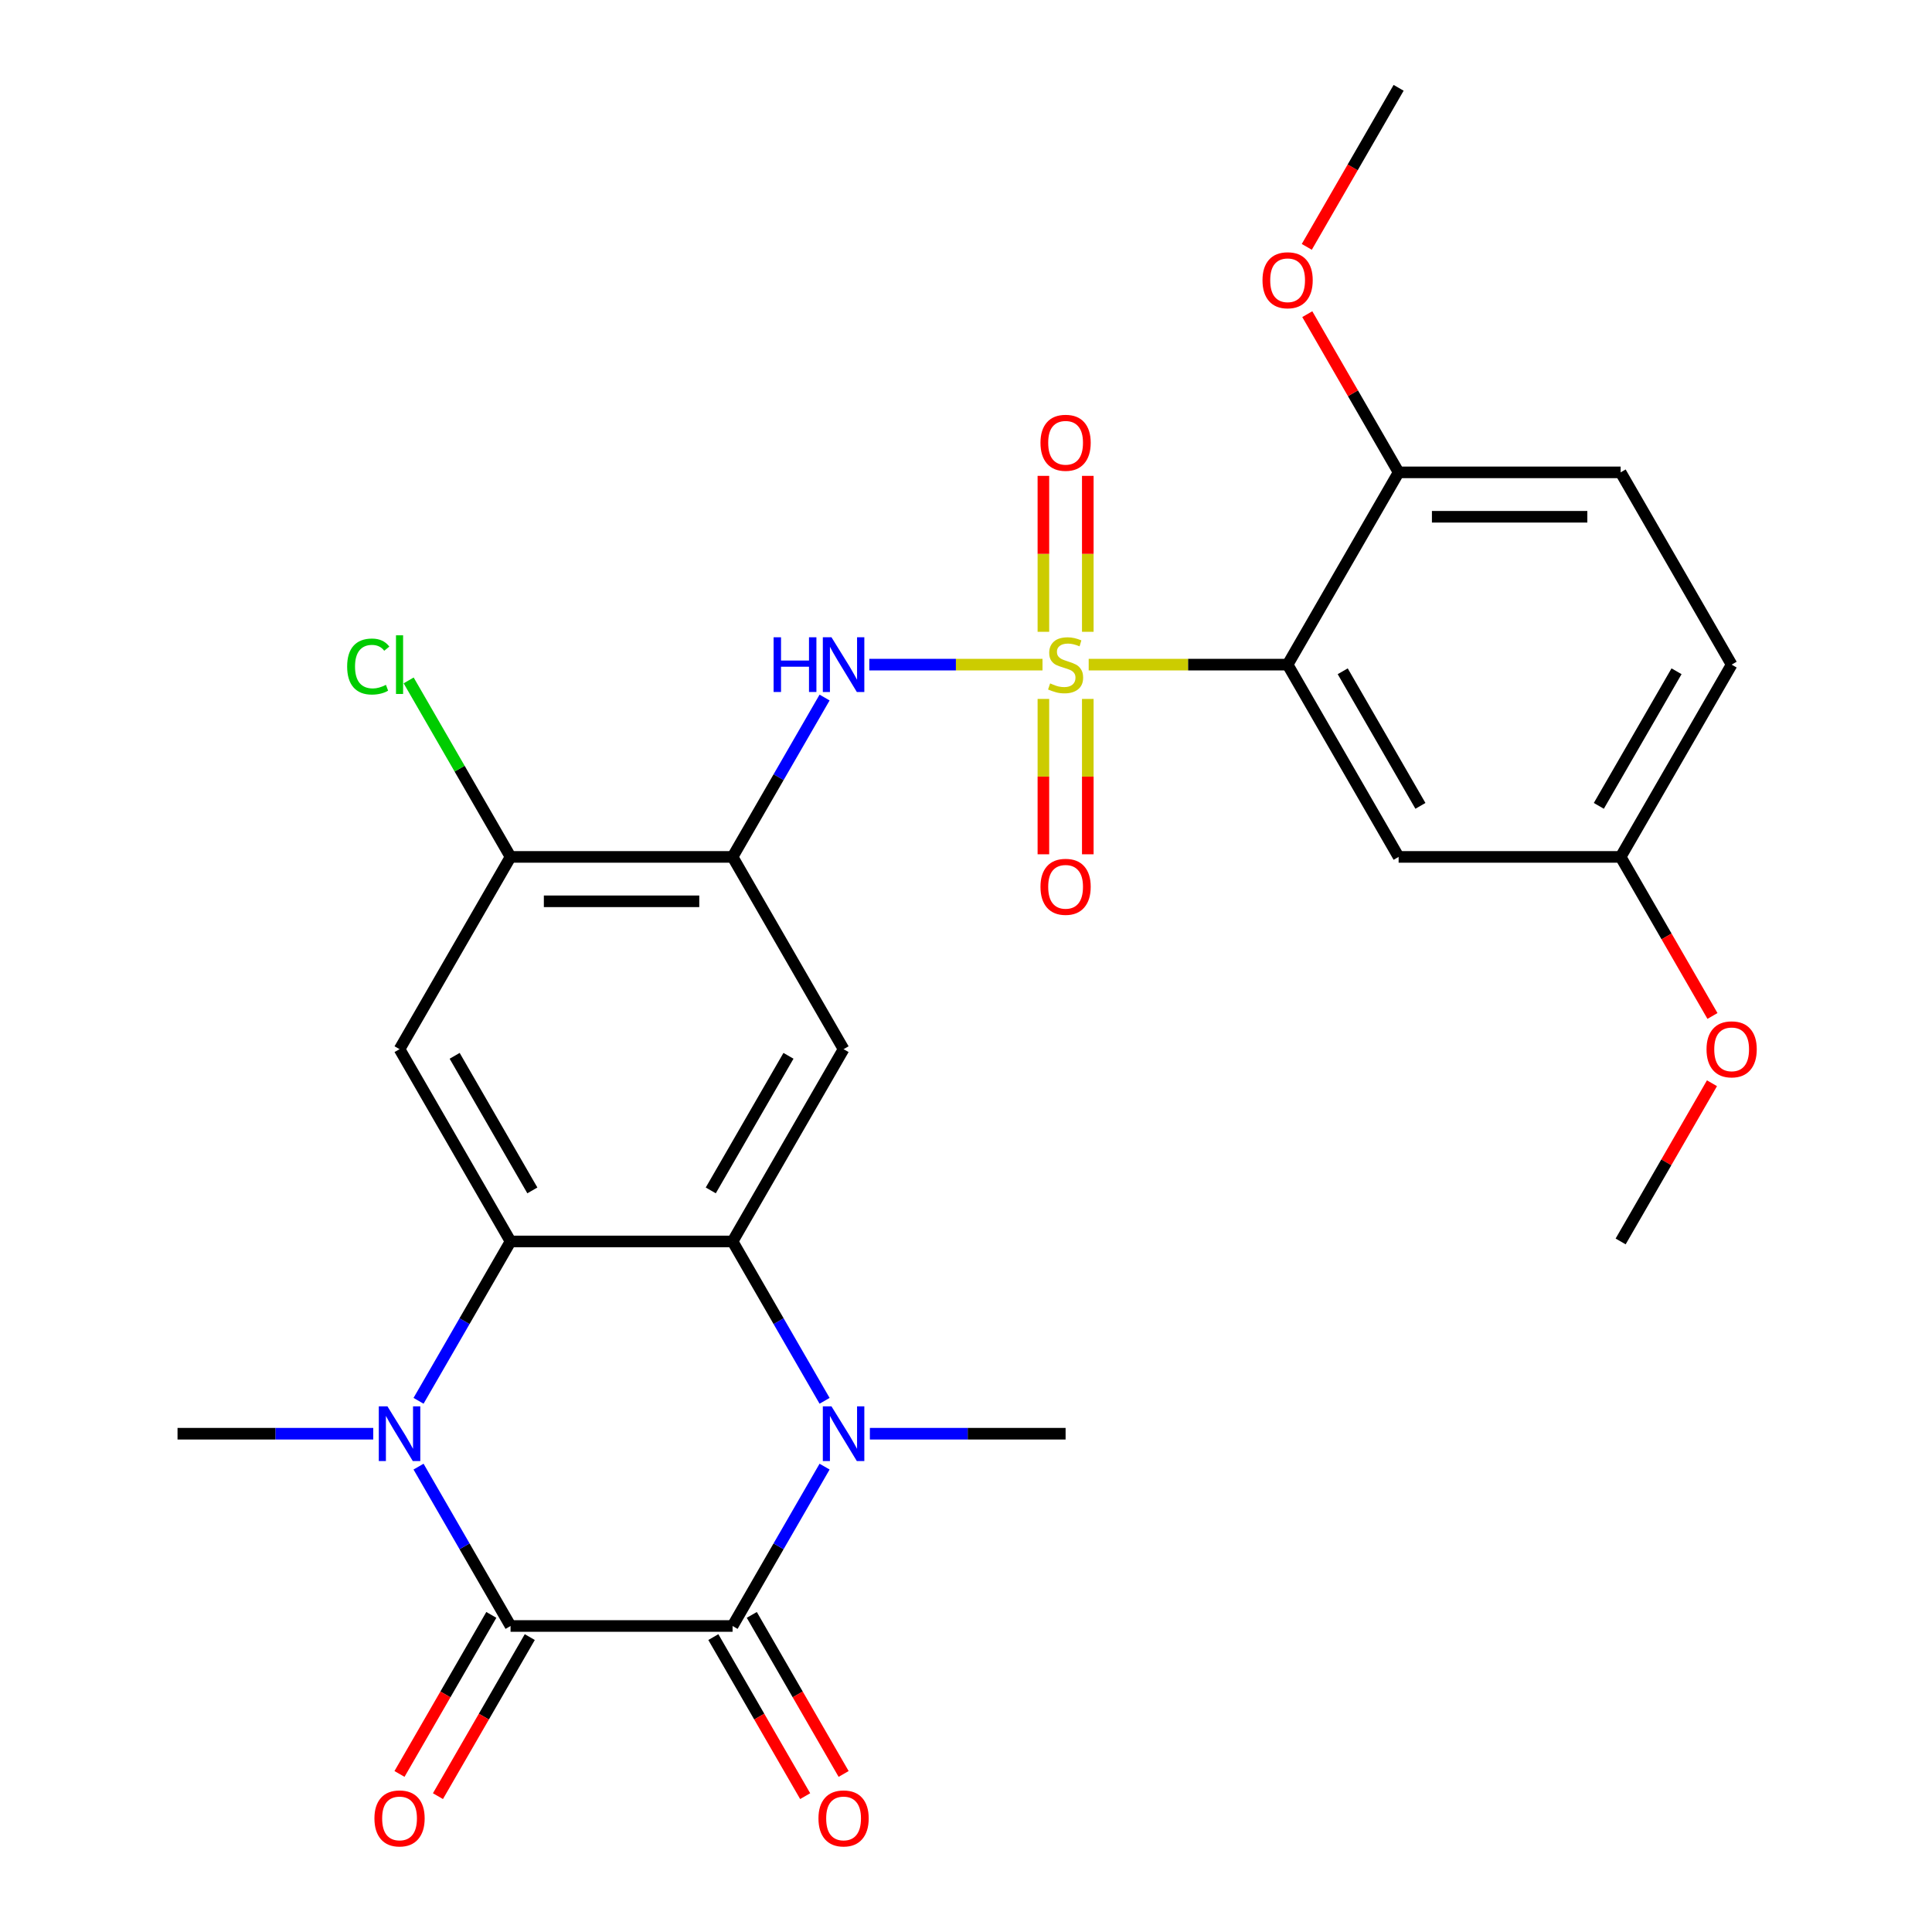 <?xml version='1.0' encoding='iso-8859-1'?>
<svg version='1.1' baseProfile='full'
              xmlns='http://www.w3.org/2000/svg'
                      xmlns:rdkit='http://www.rdkit.org/xml'
                      xmlns:xlink='http://www.w3.org/1999/xlink'
                  xml:space='preserve'
width='1000px' height='1000px' viewBox='0 0 1000 1000'>
<!-- END OF HEADER -->
<rect style='opacity:1.0;fill:#FFFFFF;stroke:none' width='1000' height='1000' x='0' y='0'> </rect>
<path class='bond-6' d='M 563.503,344.013 L 614.984,344.013' style='fill:none;fill-rule:evenodd;stroke:#CCCC00;stroke-width:6px;stroke-linecap:butt;stroke-linejoin:miter;stroke-opacity:1' />
<path class='bond-6' d='M 614.984,344.013 L 666.465,344.013' style='fill:none;fill-rule:evenodd;stroke:#000000;stroke-width:6px;stroke-linecap:butt;stroke-linejoin:miter;stroke-opacity:1' />
<path class='bond-7' d='M 539.597,344.013 L 494.773,344.013' style='fill:none;fill-rule:evenodd;stroke:#CCCC00;stroke-width:6px;stroke-linecap:butt;stroke-linejoin:miter;stroke-opacity:1' />
<path class='bond-7' d='M 494.773,344.013 L 449.949,344.013' style='fill:none;fill-rule:evenodd;stroke:#0000FF;stroke-width:6px;stroke-linecap:butt;stroke-linejoin:miter;stroke-opacity:1' />
<path class='bond-13' d='M 540.058,361.766 L 540.058,401.973' style='fill:none;fill-rule:evenodd;stroke:#CCCC00;stroke-width:6px;stroke-linecap:butt;stroke-linejoin:miter;stroke-opacity:1' />
<path class='bond-13' d='M 540.058,401.973 L 540.058,442.179' style='fill:none;fill-rule:evenodd;stroke:#FF0000;stroke-width:6px;stroke-linecap:butt;stroke-linejoin:miter;stroke-opacity:1' />
<path class='bond-13' d='M 563.041,361.766 L 563.041,401.973' style='fill:none;fill-rule:evenodd;stroke:#CCCC00;stroke-width:6px;stroke-linecap:butt;stroke-linejoin:miter;stroke-opacity:1' />
<path class='bond-13' d='M 563.041,401.973 L 563.041,442.179' style='fill:none;fill-rule:evenodd;stroke:#FF0000;stroke-width:6px;stroke-linecap:butt;stroke-linejoin:miter;stroke-opacity:1' />
<path class='bond-14' d='M 563.041,327.02 L 563.041,286.663' style='fill:none;fill-rule:evenodd;stroke:#CCCC00;stroke-width:6px;stroke-linecap:butt;stroke-linejoin:miter;stroke-opacity:1' />
<path class='bond-14' d='M 563.041,286.663 L 563.041,246.306' style='fill:none;fill-rule:evenodd;stroke:#FF0000;stroke-width:6px;stroke-linecap:butt;stroke-linejoin:miter;stroke-opacity:1' />
<path class='bond-14' d='M 540.058,327.02 L 540.058,286.663' style='fill:none;fill-rule:evenodd;stroke:#CCCC00;stroke-width:6px;stroke-linecap:butt;stroke-linejoin:miter;stroke-opacity:1' />
<path class='bond-14' d='M 540.058,286.663 L 540.058,246.306' style='fill:none;fill-rule:evenodd;stroke:#FF0000;stroke-width:6px;stroke-linecap:butt;stroke-linejoin:miter;stroke-opacity:1' />
<path class='bond-0' d='M 264.262,841.611 L 240.45,800.367' style='fill:none;fill-rule:evenodd;stroke:#000000;stroke-width:6px;stroke-linecap:butt;stroke-linejoin:miter;stroke-opacity:1' />
<path class='bond-0' d='M 240.45,800.367 L 216.638,759.124' style='fill:none;fill-rule:evenodd;stroke:#0000FF;stroke-width:6px;stroke-linecap:butt;stroke-linejoin:miter;stroke-opacity:1' />
<path class='bond-16' d='M 254.31,835.865 L 230.544,877.028' style='fill:none;fill-rule:evenodd;stroke:#000000;stroke-width:6px;stroke-linecap:butt;stroke-linejoin:miter;stroke-opacity:1' />
<path class='bond-16' d='M 230.544,877.028 L 206.778,918.192' style='fill:none;fill-rule:evenodd;stroke:#FF0000;stroke-width:6px;stroke-linecap:butt;stroke-linejoin:miter;stroke-opacity:1' />
<path class='bond-16' d='M 274.214,847.356 L 250.448,888.52' style='fill:none;fill-rule:evenodd;stroke:#000000;stroke-width:6px;stroke-linecap:butt;stroke-linejoin:miter;stroke-opacity:1' />
<path class='bond-16' d='M 250.448,888.52 L 226.682,929.683' style='fill:none;fill-rule:evenodd;stroke:#FF0000;stroke-width:6px;stroke-linecap:butt;stroke-linejoin:miter;stroke-opacity:1' />
<path class='bond-30' d='M 264.262,841.611 L 379.177,841.611' style='fill:none;fill-rule:evenodd;stroke:#000000;stroke-width:6px;stroke-linecap:butt;stroke-linejoin:miter;stroke-opacity:1' />
<path class='bond-1' d='M 379.177,841.611 L 402.989,800.367' style='fill:none;fill-rule:evenodd;stroke:#000000;stroke-width:6px;stroke-linecap:butt;stroke-linejoin:miter;stroke-opacity:1' />
<path class='bond-1' d='M 402.989,800.367 L 426.801,759.124' style='fill:none;fill-rule:evenodd;stroke:#0000FF;stroke-width:6px;stroke-linecap:butt;stroke-linejoin:miter;stroke-opacity:1' />
<path class='bond-17' d='M 369.225,847.356 L 392.991,888.52' style='fill:none;fill-rule:evenodd;stroke:#000000;stroke-width:6px;stroke-linecap:butt;stroke-linejoin:miter;stroke-opacity:1' />
<path class='bond-17' d='M 392.991,888.52 L 416.756,929.683' style='fill:none;fill-rule:evenodd;stroke:#FF0000;stroke-width:6px;stroke-linecap:butt;stroke-linejoin:miter;stroke-opacity:1' />
<path class='bond-17' d='M 389.129,835.865 L 412.895,877.028' style='fill:none;fill-rule:evenodd;stroke:#000000;stroke-width:6px;stroke-linecap:butt;stroke-linejoin:miter;stroke-opacity:1' />
<path class='bond-17' d='M 412.895,877.028 L 436.66,918.192' style='fill:none;fill-rule:evenodd;stroke:#FF0000;stroke-width:6px;stroke-linecap:butt;stroke-linejoin:miter;stroke-opacity:1' />
<path class='bond-2' d='M 216.638,725.058 L 240.45,683.815' style='fill:none;fill-rule:evenodd;stroke:#0000FF;stroke-width:6px;stroke-linecap:butt;stroke-linejoin:miter;stroke-opacity:1' />
<path class='bond-2' d='M 240.45,683.815 L 264.262,642.572' style='fill:none;fill-rule:evenodd;stroke:#000000;stroke-width:6px;stroke-linecap:butt;stroke-linejoin:miter;stroke-opacity:1' />
<path class='bond-20' d='M 193.191,742.091 L 142.54,742.091' style='fill:none;fill-rule:evenodd;stroke:#0000FF;stroke-width:6px;stroke-linecap:butt;stroke-linejoin:miter;stroke-opacity:1' />
<path class='bond-20' d='M 142.54,742.091 L 91.889,742.091' style='fill:none;fill-rule:evenodd;stroke:#000000;stroke-width:6px;stroke-linecap:butt;stroke-linejoin:miter;stroke-opacity:1' />
<path class='bond-3' d='M 426.801,725.058 L 402.989,683.815' style='fill:none;fill-rule:evenodd;stroke:#0000FF;stroke-width:6px;stroke-linecap:butt;stroke-linejoin:miter;stroke-opacity:1' />
<path class='bond-3' d='M 402.989,683.815 L 379.177,642.572' style='fill:none;fill-rule:evenodd;stroke:#000000;stroke-width:6px;stroke-linecap:butt;stroke-linejoin:miter;stroke-opacity:1' />
<path class='bond-21' d='M 450.247,742.091 L 500.899,742.091' style='fill:none;fill-rule:evenodd;stroke:#0000FF;stroke-width:6px;stroke-linecap:butt;stroke-linejoin:miter;stroke-opacity:1' />
<path class='bond-21' d='M 500.899,742.091 L 551.55,742.091' style='fill:none;fill-rule:evenodd;stroke:#000000;stroke-width:6px;stroke-linecap:butt;stroke-linejoin:miter;stroke-opacity:1' />
<path class='bond-4' d='M 379.177,642.572 L 436.635,543.052' style='fill:none;fill-rule:evenodd;stroke:#000000;stroke-width:6px;stroke-linecap:butt;stroke-linejoin:miter;stroke-opacity:1' />
<path class='bond-4' d='M 367.892,616.152 L 408.112,546.489' style='fill:none;fill-rule:evenodd;stroke:#000000;stroke-width:6px;stroke-linecap:butt;stroke-linejoin:miter;stroke-opacity:1' />
<path class='bond-29' d='M 379.177,642.572 L 264.262,642.572' style='fill:none;fill-rule:evenodd;stroke:#000000;stroke-width:6px;stroke-linecap:butt;stroke-linejoin:miter;stroke-opacity:1' />
<path class='bond-5' d='M 264.262,642.572 L 206.804,543.052' style='fill:none;fill-rule:evenodd;stroke:#000000;stroke-width:6px;stroke-linecap:butt;stroke-linejoin:miter;stroke-opacity:1' />
<path class='bond-5' d='M 275.547,616.152 L 235.327,546.489' style='fill:none;fill-rule:evenodd;stroke:#000000;stroke-width:6px;stroke-linecap:butt;stroke-linejoin:miter;stroke-opacity:1' />
<path class='bond-12' d='M 666.465,344.013 L 723.923,443.533' style='fill:none;fill-rule:evenodd;stroke:#000000;stroke-width:6px;stroke-linecap:butt;stroke-linejoin:miter;stroke-opacity:1' />
<path class='bond-12' d='M 694.988,347.449 L 735.208,417.113' style='fill:none;fill-rule:evenodd;stroke:#000000;stroke-width:6px;stroke-linecap:butt;stroke-linejoin:miter;stroke-opacity:1' />
<path class='bond-15' d='M 666.465,344.013 L 723.923,244.494' style='fill:none;fill-rule:evenodd;stroke:#000000;stroke-width:6px;stroke-linecap:butt;stroke-linejoin:miter;stroke-opacity:1' />
<path class='bond-9' d='M 426.801,361.046 L 402.989,402.289' style='fill:none;fill-rule:evenodd;stroke:#0000FF;stroke-width:6px;stroke-linecap:butt;stroke-linejoin:miter;stroke-opacity:1' />
<path class='bond-9' d='M 402.989,402.289 L 379.177,443.533' style='fill:none;fill-rule:evenodd;stroke:#000000;stroke-width:6px;stroke-linecap:butt;stroke-linejoin:miter;stroke-opacity:1' />
<path class='bond-8' d='M 436.635,543.052 L 379.177,443.533' style='fill:none;fill-rule:evenodd;stroke:#000000;stroke-width:6px;stroke-linecap:butt;stroke-linejoin:miter;stroke-opacity:1' />
<path class='bond-11' d='M 379.177,443.533 L 264.262,443.533' style='fill:none;fill-rule:evenodd;stroke:#000000;stroke-width:6px;stroke-linecap:butt;stroke-linejoin:miter;stroke-opacity:1' />
<path class='bond-11' d='M 361.94,466.516 L 281.499,466.516' style='fill:none;fill-rule:evenodd;stroke:#000000;stroke-width:6px;stroke-linecap:butt;stroke-linejoin:miter;stroke-opacity:1' />
<path class='bond-10' d='M 206.804,543.052 L 264.262,443.533' style='fill:none;fill-rule:evenodd;stroke:#000000;stroke-width:6px;stroke-linecap:butt;stroke-linejoin:miter;stroke-opacity:1' />
<path class='bond-22' d='M 264.262,443.533 L 237.889,397.854' style='fill:none;fill-rule:evenodd;stroke:#000000;stroke-width:6px;stroke-linecap:butt;stroke-linejoin:miter;stroke-opacity:1' />
<path class='bond-22' d='M 237.889,397.854 L 211.517,352.176' style='fill:none;fill-rule:evenodd;stroke:#00CC00;stroke-width:6px;stroke-linecap:butt;stroke-linejoin:miter;stroke-opacity:1' />
<path class='bond-19' d='M 723.923,443.533 L 838.838,443.533' style='fill:none;fill-rule:evenodd;stroke:#000000;stroke-width:6px;stroke-linecap:butt;stroke-linejoin:miter;stroke-opacity:1' />
<path class='bond-18' d='M 723.923,244.494 L 838.838,244.494' style='fill:none;fill-rule:evenodd;stroke:#000000;stroke-width:6px;stroke-linecap:butt;stroke-linejoin:miter;stroke-opacity:1' />
<path class='bond-18' d='M 741.16,267.477 L 821.601,267.477' style='fill:none;fill-rule:evenodd;stroke:#000000;stroke-width:6px;stroke-linecap:butt;stroke-linejoin:miter;stroke-opacity:1' />
<path class='bond-24' d='M 723.923,244.494 L 700.284,203.55' style='fill:none;fill-rule:evenodd;stroke:#000000;stroke-width:6px;stroke-linecap:butt;stroke-linejoin:miter;stroke-opacity:1' />
<path class='bond-24' d='M 700.284,203.55 L 676.645,162.607' style='fill:none;fill-rule:evenodd;stroke:#FF0000;stroke-width:6px;stroke-linecap:butt;stroke-linejoin:miter;stroke-opacity:1' />
<path class='bond-23' d='M 838.838,244.494 L 896.295,344.013' style='fill:none;fill-rule:evenodd;stroke:#000000;stroke-width:6px;stroke-linecap:butt;stroke-linejoin:miter;stroke-opacity:1' />
<path class='bond-25' d='M 838.838,443.533 L 862.604,484.696' style='fill:none;fill-rule:evenodd;stroke:#000000;stroke-width:6px;stroke-linecap:butt;stroke-linejoin:miter;stroke-opacity:1' />
<path class='bond-25' d='M 862.604,484.696 L 886.369,525.859' style='fill:none;fill-rule:evenodd;stroke:#FF0000;stroke-width:6px;stroke-linecap:butt;stroke-linejoin:miter;stroke-opacity:1' />
<path class='bond-28' d='M 838.838,443.533 L 896.295,344.013' style='fill:none;fill-rule:evenodd;stroke:#000000;stroke-width:6px;stroke-linecap:butt;stroke-linejoin:miter;stroke-opacity:1' />
<path class='bond-28' d='M 827.553,417.113 L 867.773,347.449' style='fill:none;fill-rule:evenodd;stroke:#000000;stroke-width:6px;stroke-linecap:butt;stroke-linejoin:miter;stroke-opacity:1' />
<path class='bond-26' d='M 676.391,127.781 L 700.157,86.618' style='fill:none;fill-rule:evenodd;stroke:#FF0000;stroke-width:6px;stroke-linecap:butt;stroke-linejoin:miter;stroke-opacity:1' />
<path class='bond-26' d='M 700.157,86.618 L 723.923,45.455' style='fill:none;fill-rule:evenodd;stroke:#000000;stroke-width:6px;stroke-linecap:butt;stroke-linejoin:miter;stroke-opacity:1' />
<path class='bond-27' d='M 886.115,560.685 L 862.477,601.628' style='fill:none;fill-rule:evenodd;stroke:#FF0000;stroke-width:6px;stroke-linecap:butt;stroke-linejoin:miter;stroke-opacity:1' />
<path class='bond-27' d='M 862.477,601.628 L 838.838,642.572' style='fill:none;fill-rule:evenodd;stroke:#000000;stroke-width:6px;stroke-linecap:butt;stroke-linejoin:miter;stroke-opacity:1' />
<path  class='atom-0' d='M 543.55 353.733
Q 543.87 353.853, 545.19 354.413
Q 546.51 354.973, 547.95 355.333
Q 549.43 355.653, 550.87 355.653
Q 553.55 355.653, 555.11 354.373
Q 556.67 353.053, 556.67 350.773
Q 556.67 349.213, 555.87 348.253
Q 555.11 347.293, 553.91 346.773
Q 552.71 346.253, 550.71 345.653
Q 548.19 344.893, 546.67 344.173
Q 545.19 343.453, 544.11 341.933
Q 543.07 340.413, 543.07 337.853
Q 543.07 334.293, 545.47 332.093
Q 547.91 329.893, 552.71 329.893
Q 555.99 329.893, 559.71 331.453
L 558.79 334.533
Q 555.39 333.133, 552.83 333.133
Q 550.07 333.133, 548.55 334.293
Q 547.03 335.413, 547.07 337.373
Q 547.07 338.893, 547.83 339.813
Q 548.63 340.733, 549.75 341.253
Q 550.91 341.773, 552.83 342.373
Q 555.39 343.173, 556.91 343.973
Q 558.43 344.773, 559.51 346.413
Q 560.63 348.013, 560.63 350.773
Q 560.63 354.693, 557.99 356.813
Q 555.39 358.893, 551.03 358.893
Q 548.51 358.893, 546.59 358.333
Q 544.71 357.813, 542.47 356.893
L 543.55 353.733
' fill='#CCCC00'/>
<path  class='atom-3' d='M 200.544 727.931
L 209.824 742.931
Q 210.744 744.411, 212.224 747.091
Q 213.704 749.771, 213.784 749.931
L 213.784 727.931
L 217.544 727.931
L 217.544 756.251
L 213.664 756.251
L 203.704 739.851
Q 202.544 737.931, 201.304 735.731
Q 200.104 733.531, 199.744 732.851
L 199.744 756.251
L 196.064 756.251
L 196.064 727.931
L 200.544 727.931
' fill='#0000FF'/>
<path  class='atom-4' d='M 430.375 727.931
L 439.655 742.931
Q 440.575 744.411, 442.055 747.091
Q 443.535 749.771, 443.615 749.931
L 443.615 727.931
L 447.375 727.931
L 447.375 756.251
L 443.495 756.251
L 433.535 739.851
Q 432.375 737.931, 431.135 735.731
Q 429.935 733.531, 429.575 732.851
L 429.575 756.251
L 425.895 756.251
L 425.895 727.931
L 430.375 727.931
' fill='#0000FF'/>
<path  class='atom-8' d='M 400.415 329.853
L 404.255 329.853
L 404.255 341.893
L 418.735 341.893
L 418.735 329.853
L 422.575 329.853
L 422.575 358.173
L 418.735 358.173
L 418.735 345.093
L 404.255 345.093
L 404.255 358.173
L 400.415 358.173
L 400.415 329.853
' fill='#0000FF'/>
<path  class='atom-8' d='M 430.375 329.853
L 439.655 344.853
Q 440.575 346.333, 442.055 349.013
Q 443.535 351.693, 443.615 351.853
L 443.615 329.853
L 447.375 329.853
L 447.375 358.173
L 443.495 358.173
L 433.535 341.773
Q 432.375 339.853, 431.135 337.653
Q 429.935 335.453, 429.575 334.773
L 429.575 358.173
L 425.895 358.173
L 425.895 329.853
L 430.375 329.853
' fill='#0000FF'/>
<path  class='atom-14' d='M 538.55 459.008
Q 538.55 452.208, 541.91 448.408
Q 545.27 444.608, 551.55 444.608
Q 557.83 444.608, 561.19 448.408
Q 564.55 452.208, 564.55 459.008
Q 564.55 465.888, 561.15 469.808
Q 557.75 473.688, 551.55 473.688
Q 545.31 473.688, 541.91 469.808
Q 538.55 465.928, 538.55 459.008
M 551.55 470.488
Q 555.87 470.488, 558.19 467.608
Q 560.55 464.688, 560.55 459.008
Q 560.55 453.448, 558.19 450.648
Q 555.87 447.808, 551.55 447.808
Q 547.23 447.808, 544.87 450.608
Q 542.55 453.408, 542.55 459.008
Q 542.55 464.728, 544.87 467.608
Q 547.23 470.488, 551.55 470.488
' fill='#FF0000'/>
<path  class='atom-15' d='M 538.55 229.178
Q 538.55 222.378, 541.91 218.578
Q 545.27 214.778, 551.55 214.778
Q 557.83 214.778, 561.19 218.578
Q 564.55 222.378, 564.55 229.178
Q 564.55 236.058, 561.15 239.978
Q 557.75 243.858, 551.55 243.858
Q 545.31 243.858, 541.91 239.978
Q 538.55 236.098, 538.55 229.178
M 551.55 240.658
Q 555.87 240.658, 558.19 237.778
Q 560.55 234.858, 560.55 229.178
Q 560.55 223.618, 558.19 220.818
Q 555.87 217.978, 551.55 217.978
Q 547.23 217.978, 544.87 220.778
Q 542.55 223.578, 542.55 229.178
Q 542.55 234.898, 544.87 237.778
Q 547.23 240.658, 551.55 240.658
' fill='#FF0000'/>
<path  class='atom-17' d='M 193.804 941.21
Q 193.804 934.41, 197.164 930.61
Q 200.524 926.81, 206.804 926.81
Q 213.084 926.81, 216.444 930.61
Q 219.804 934.41, 219.804 941.21
Q 219.804 948.09, 216.404 952.01
Q 213.004 955.89, 206.804 955.89
Q 200.564 955.89, 197.164 952.01
Q 193.804 948.13, 193.804 941.21
M 206.804 952.69
Q 211.124 952.69, 213.444 949.81
Q 215.804 946.89, 215.804 941.21
Q 215.804 935.65, 213.444 932.85
Q 211.124 930.01, 206.804 930.01
Q 202.484 930.01, 200.124 932.81
Q 197.804 935.61, 197.804 941.21
Q 197.804 946.93, 200.124 949.81
Q 202.484 952.69, 206.804 952.69
' fill='#FF0000'/>
<path  class='atom-18' d='M 423.635 941.21
Q 423.635 934.41, 426.995 930.61
Q 430.355 926.81, 436.635 926.81
Q 442.915 926.81, 446.275 930.61
Q 449.635 934.41, 449.635 941.21
Q 449.635 948.09, 446.235 952.01
Q 442.835 955.89, 436.635 955.89
Q 430.395 955.89, 426.995 952.01
Q 423.635 948.13, 423.635 941.21
M 436.635 952.69
Q 440.955 952.69, 443.275 949.81
Q 445.635 946.89, 445.635 941.21
Q 445.635 935.65, 443.275 932.85
Q 440.955 930.01, 436.635 930.01
Q 432.315 930.01, 429.955 932.81
Q 427.635 935.61, 427.635 941.21
Q 427.635 946.93, 429.955 949.81
Q 432.315 952.69, 436.635 952.69
' fill='#FF0000'/>
<path  class='atom-23' d='M 179.684 344.993
Q 179.684 337.953, 182.964 334.273
Q 186.284 330.553, 192.564 330.553
Q 198.404 330.553, 201.524 334.673
L 198.884 336.833
Q 196.604 333.833, 192.564 333.833
Q 188.284 333.833, 186.004 336.713
Q 183.764 339.553, 183.764 344.993
Q 183.764 350.593, 186.084 353.473
Q 188.444 356.353, 193.004 356.353
Q 196.124 356.353, 199.764 354.473
L 200.884 357.473
Q 199.404 358.433, 197.164 358.993
Q 194.924 359.553, 192.444 359.553
Q 186.284 359.553, 182.964 355.793
Q 179.684 352.033, 179.684 344.993
' fill='#00CC00'/>
<path  class='atom-23' d='M 204.964 328.833
L 208.644 328.833
L 208.644 359.193
L 204.964 359.193
L 204.964 328.833
' fill='#00CC00'/>
<path  class='atom-25' d='M 653.465 145.054
Q 653.465 138.254, 656.825 134.454
Q 660.185 130.654, 666.465 130.654
Q 672.745 130.654, 676.105 134.454
Q 679.465 138.254, 679.465 145.054
Q 679.465 151.934, 676.065 155.854
Q 672.665 159.734, 666.465 159.734
Q 660.225 159.734, 656.825 155.854
Q 653.465 151.974, 653.465 145.054
M 666.465 156.534
Q 670.785 156.534, 673.105 153.654
Q 675.465 150.734, 675.465 145.054
Q 675.465 139.494, 673.105 136.694
Q 670.785 133.854, 666.465 133.854
Q 662.145 133.854, 659.785 136.654
Q 657.465 139.454, 657.465 145.054
Q 657.465 150.774, 659.785 153.654
Q 662.145 156.534, 666.465 156.534
' fill='#FF0000'/>
<path  class='atom-26' d='M 883.295 543.132
Q 883.295 536.332, 886.655 532.532
Q 890.015 528.732, 896.295 528.732
Q 902.575 528.732, 905.935 532.532
Q 909.295 536.332, 909.295 543.132
Q 909.295 550.012, 905.895 553.932
Q 902.495 557.812, 896.295 557.812
Q 890.055 557.812, 886.655 553.932
Q 883.295 550.052, 883.295 543.132
M 896.295 554.612
Q 900.615 554.612, 902.935 551.732
Q 905.295 548.812, 905.295 543.132
Q 905.295 537.572, 902.935 534.772
Q 900.615 531.932, 896.295 531.932
Q 891.975 531.932, 889.615 534.732
Q 887.295 537.532, 887.295 543.132
Q 887.295 548.852, 889.615 551.732
Q 891.975 554.612, 896.295 554.612
' fill='#FF0000'/>
</svg>
